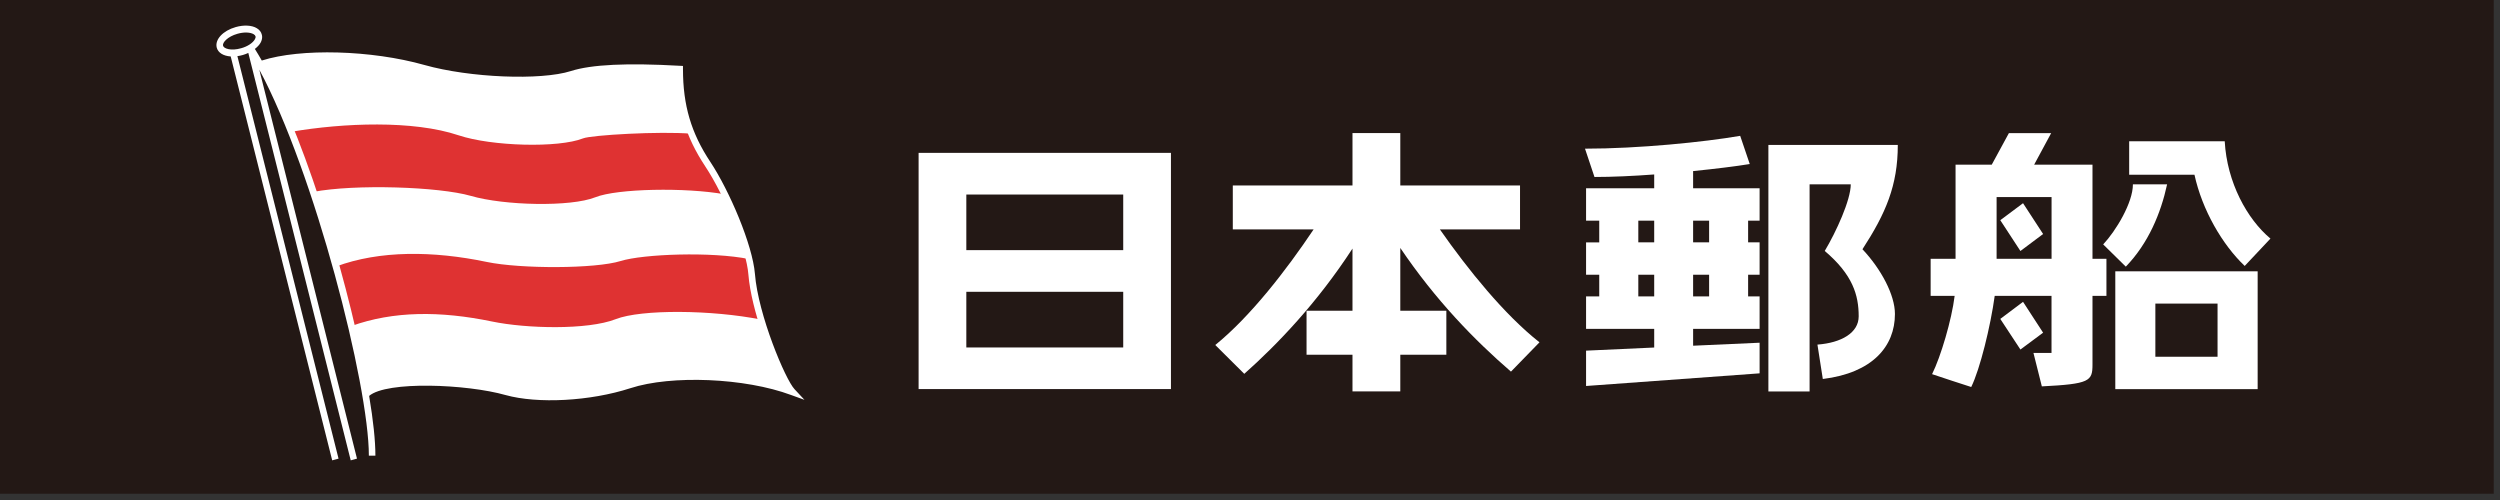 <?xml version="1.0" encoding="utf-8"?>
<!-- Generator: Adobe Illustrator 13.0.3, SVG Export Plug-In . SVG Version: 6.00 Build 14948)  -->
<!DOCTYPE svg PUBLIC "-//W3C//DTD SVG 1.1//EN" "http://www.w3.org/Graphics/SVG/1.1/DTD/svg11.dtd">
<svg version="1.1" id="レイヤー_1" xmlns="http://www.w3.org/2000/svg" xmlns:xlink="http://www.w3.org/1999/xlink" x="0px"
	 y="0px" width="200px" height="40px" viewBox="0 0 200 40" enable-background="new 0 0 200 40" xml:space="preserve">
<rect x="0" y="0" width="200" height="40" fill="#333333" stroke="none"/>
<rect x="-0.5" y="-0.5" fill="#231815" width="200" height="40"/>
<path fill="#FFFFFF" d="M135.449,13.687c1.806-0.183,3.428-0.383,4.531-0.564c0,0-0.687-2.038-0.765-2.256
	c-2.899,0.501-8.131,1.027-12.415,1.027c0,0,0.683,2.034,0.758,2.265c1.422,0,3.1-0.077,4.778-0.202v1.104h-5.451v2.592h1.054v1.737
	h-1.054v2.591h1.054v1.733h-1.054v2.594h5.451v1.494l-5.451,0.25v2.827l13.883-1.012v-2.449l-5.319,0.239v-1.35h5.319v-2.594h-0.919
	v-1.733h0.919v-2.591h-0.919v-1.737h0.919V15.06h-5.319V13.687z M131.065,17.651h1.271v1.737h-1.271V17.651z M131.065,21.979h1.271
	v1.733h-1.271V21.979z M136.729,23.713h-1.28v-1.733h1.28V23.713z M136.729,19.389h-1.28v-1.737h1.28V19.389z"/>
<path fill="#FFFFFF" d="M151.824,11.594h-10.353v19.721h3.296v-16.57h3.294c0,1.258-1.172,3.811-2.082,5.332
	c2.249,1.903,2.716,3.548,2.716,5.229c0,1.316-1.379,2.118-3.3,2.262c0.046,0.267,0.43,2.752,0.43,2.752
	c3.974-0.489,5.77-2.61,5.77-5.201c0-1.521-1.101-3.589-2.598-5.18C150.859,17.07,151.824,14.841,151.824,11.594"/>
<path fill="#FFFFFF" d="M73.488,31.127h20.188V12.23H73.488V31.127z M89.857,20.011H77.306v-4.447h12.552V20.011z M77.306,23.345
	h12.552v4.453H77.306V23.345z"/>
<path fill="#FFFFFF" d="M115.189,18.351h6.413v-3.513h-9.578v-4.19h-3.825v4.19h-9.575v3.513h6.466
	c-2.204,3.292-5.063,6.975-7.868,9.25c0.231,0.233,1.942,1.928,2.32,2.306c2.658-2.358,5.853-5.707,8.657-10.021v4.971h-3.675v3.521
	h3.675v2.936h3.825v-2.936h3.684v-3.521h-3.684v-5.021c2.811,4.16,5.924,7.365,8.853,9.894c0.367-0.388,2.056-2.108,2.282-2.345
	C120.338,25.164,117.436,21.565,115.189,18.351"/>
<path fill="#FFFFFF" d="M167.398,13.173h-4.666l1.362-2.525h-3.382l-1.372,2.525h-2.896v7.53h-1.993v2.964h1.921
	c-0.236,1.918-1.109,4.866-1.806,6.265c0.196,0.069,2.965,0.985,3.132,1.028c0.703-1.429,1.544-4.854,1.879-7.293h4.544v4.57h-1.444
	l0.67,2.673c3.825-0.193,4.052-0.413,4.052-1.743v-5.5h1.116v-2.964h-1.116V13.173z M159.728,15.765h4.397v4.938h-4.397V15.765z"/>
<path fill="#FFFFFF" d="M169.224,31.131h11.388v-9.426h-11.388V31.131z M172.429,24.287h4.975v4.253h-4.975V24.287z"/>
<polygon fill="#FFFFFF" points="161.843,24.146 160.023,25.513 161.633,27.962 163.448,26.615 "/>
<polygon fill="#FFFFFF" points="161.843,16.256 160.023,17.615 161.633,20.08 163.448,18.721 "/>
<path fill="#FFFFFF" d="M179.577,21.276c0,0,1.888-2.011,2.059-2.189c-1.865-1.554-3.48-4.499-3.658-7.787h-7.644v2.679h5.224
	C176.172,16.801,177.794,19.584,179.577,21.276"/>
<path fill="#FFFFFF" d="M173.368,14.749h-2.735c0,1.473-1.363,3.722-2.378,4.804c0.181,0.179,1.81,1.779,1.81,1.779
	C171.857,19.476,172.862,17.085,173.368,14.749"/>
<path fill="#FFFFFF" d="M60.129,21.934c-0.17-2.171-1.94-6.438-3.513-8.818c-1.662-2.516-2.243-4.799-2.243-7.577
	c-3.487-0.197-6.775-0.181-8.614,0.407c-2.562,0.818-8.399,0.5-11.87-0.481C29.4,4.194,23.654,4.19,20.827,5.172
	c3.533,6.403,7.111,18.626,8.422,26.378c1.369-1.468,8.306-1.054,11.258-0.22c2.582,0.722,6.782,0.446,9.844-0.545
	c3.188-1.035,9.12-0.894,13.022,0.545C62.58,30.483,60.389,25.204,60.129,21.934"/>
<path fill="#DF3232" d="M60.896,25.568c-0.389-1.281-0.685-2.562-0.767-3.635c-0.02-0.354-0.1-0.764-0.2-1.207
	c-3.003-0.612-8.473-0.404-10.275,0.154c-2.027,0.632-8.017,0.639-10.72,0.074c-4.286-0.896-8.569-0.928-12.047,0.364
	c0.456,1.619,0.863,3.215,1.238,4.758c3.344-1.198,7.078-1.218,11.247-0.354c2.71,0.564,7.626,0.696,9.885-0.19
	C51.303,24.728,56.976,24.783,60.896,25.568"/>
<path fill="#DF3232" d="M46.65,11.068c-1.972,0.786-7.317,0.639-9.961-0.243c-3.633-1.22-9.222-0.995-13.392-0.282
	c0.603,1.514,1.193,3.137,1.758,4.809c3.353-0.639,10.054-0.417,12.609,0.318c2.681,0.78,7.982,0.898,9.961,0.111
	c1.748-0.702,7.234-0.799,10.351-0.237c-0.443-0.905-0.907-1.742-1.36-2.429c-0.552-0.821-0.963-1.62-1.292-2.418
	C52.763,10.485,47.309,10.806,46.65,11.068"/>
<path fill="#FFFFFF" d="M63.562,31.134c-0.734-0.778-2.909-5.95-3.167-9.22c-0.189-2.318-2.034-6.644-3.567-8.96
	c-1.54-2.319-2.19-4.538-2.19-7.416V5.276L54.39,5.263c-4.226-0.24-7.078-0.105-8.716,0.42c-2.41,0.768-8.103,0.537-11.718-0.484
	c-4.242-1.197-9.901-1.35-13.013-0.356c-0.181-0.323-0.373-0.637-0.553-0.929c0.197-0.154,0.359-0.322,0.457-0.498
	c0.083-0.154,0.125-0.305,0.125-0.457c0-0.064-0.01-0.128-0.028-0.192c-0.049-0.208-0.184-0.381-0.393-0.507
	c-0.394-0.246-1.042-0.279-1.691-0.095c-1.026,0.291-1.678,0.993-1.523,1.635c0.104,0.424,0.545,0.678,1.12,0.716l8.12,32.312
	l0.507-0.138L18.991,4.491c0.138-0.02,0.286-0.046,0.43-0.09c0.154-0.043,0.299-0.1,0.443-0.167l8.194,32.594l0.501-0.138
	L20.743,5.571c4.411,8.204,8.766,25.218,8.766,30.882h0.523c0-1.195-0.174-2.837-0.501-4.781c1.415-1.208,7.818-0.945,10.911-0.068
	c2.579,0.716,6.771,0.496,9.992-0.549c3.275-1.07,9.176-0.824,12.852,0.545l1.072,0.388L63.562,31.134z M19.287,3.86
	c-0.801,0.229-1.386,0.033-1.443-0.205c-0.067-0.24,0.356-0.727,1.151-0.952c0.514-0.148,1.018-0.131,1.3,0.035
	c0.083,0.049,0.131,0.11,0.147,0.17c0.021,0.061,0,0.138-0.046,0.225C20.234,3.434,19.797,3.723,19.287,3.86 M50.283,30.52
	c-3.086,0.998-7.251,1.235-9.709,0.545c-2.791-0.784-9.153-1.218-11.137,0.057c-1.331-7.615-4.697-19.259-8.215-25.771
	c3.024-0.908,8.544-0.757,12.606,0.386c3.31,0.936,9.281,1.35,12.001,0.478c1.54-0.497,4.268-0.625,8.301-0.407
	c0.041,2.865,0.721,5.127,2.271,7.471c1.631,2.455,3.318,6.681,3.47,8.679c0.222,2.805,1.847,7.119,2.868,8.889
	C58.952,29.669,53.459,29.495,50.283,30.52"/>
</svg>

